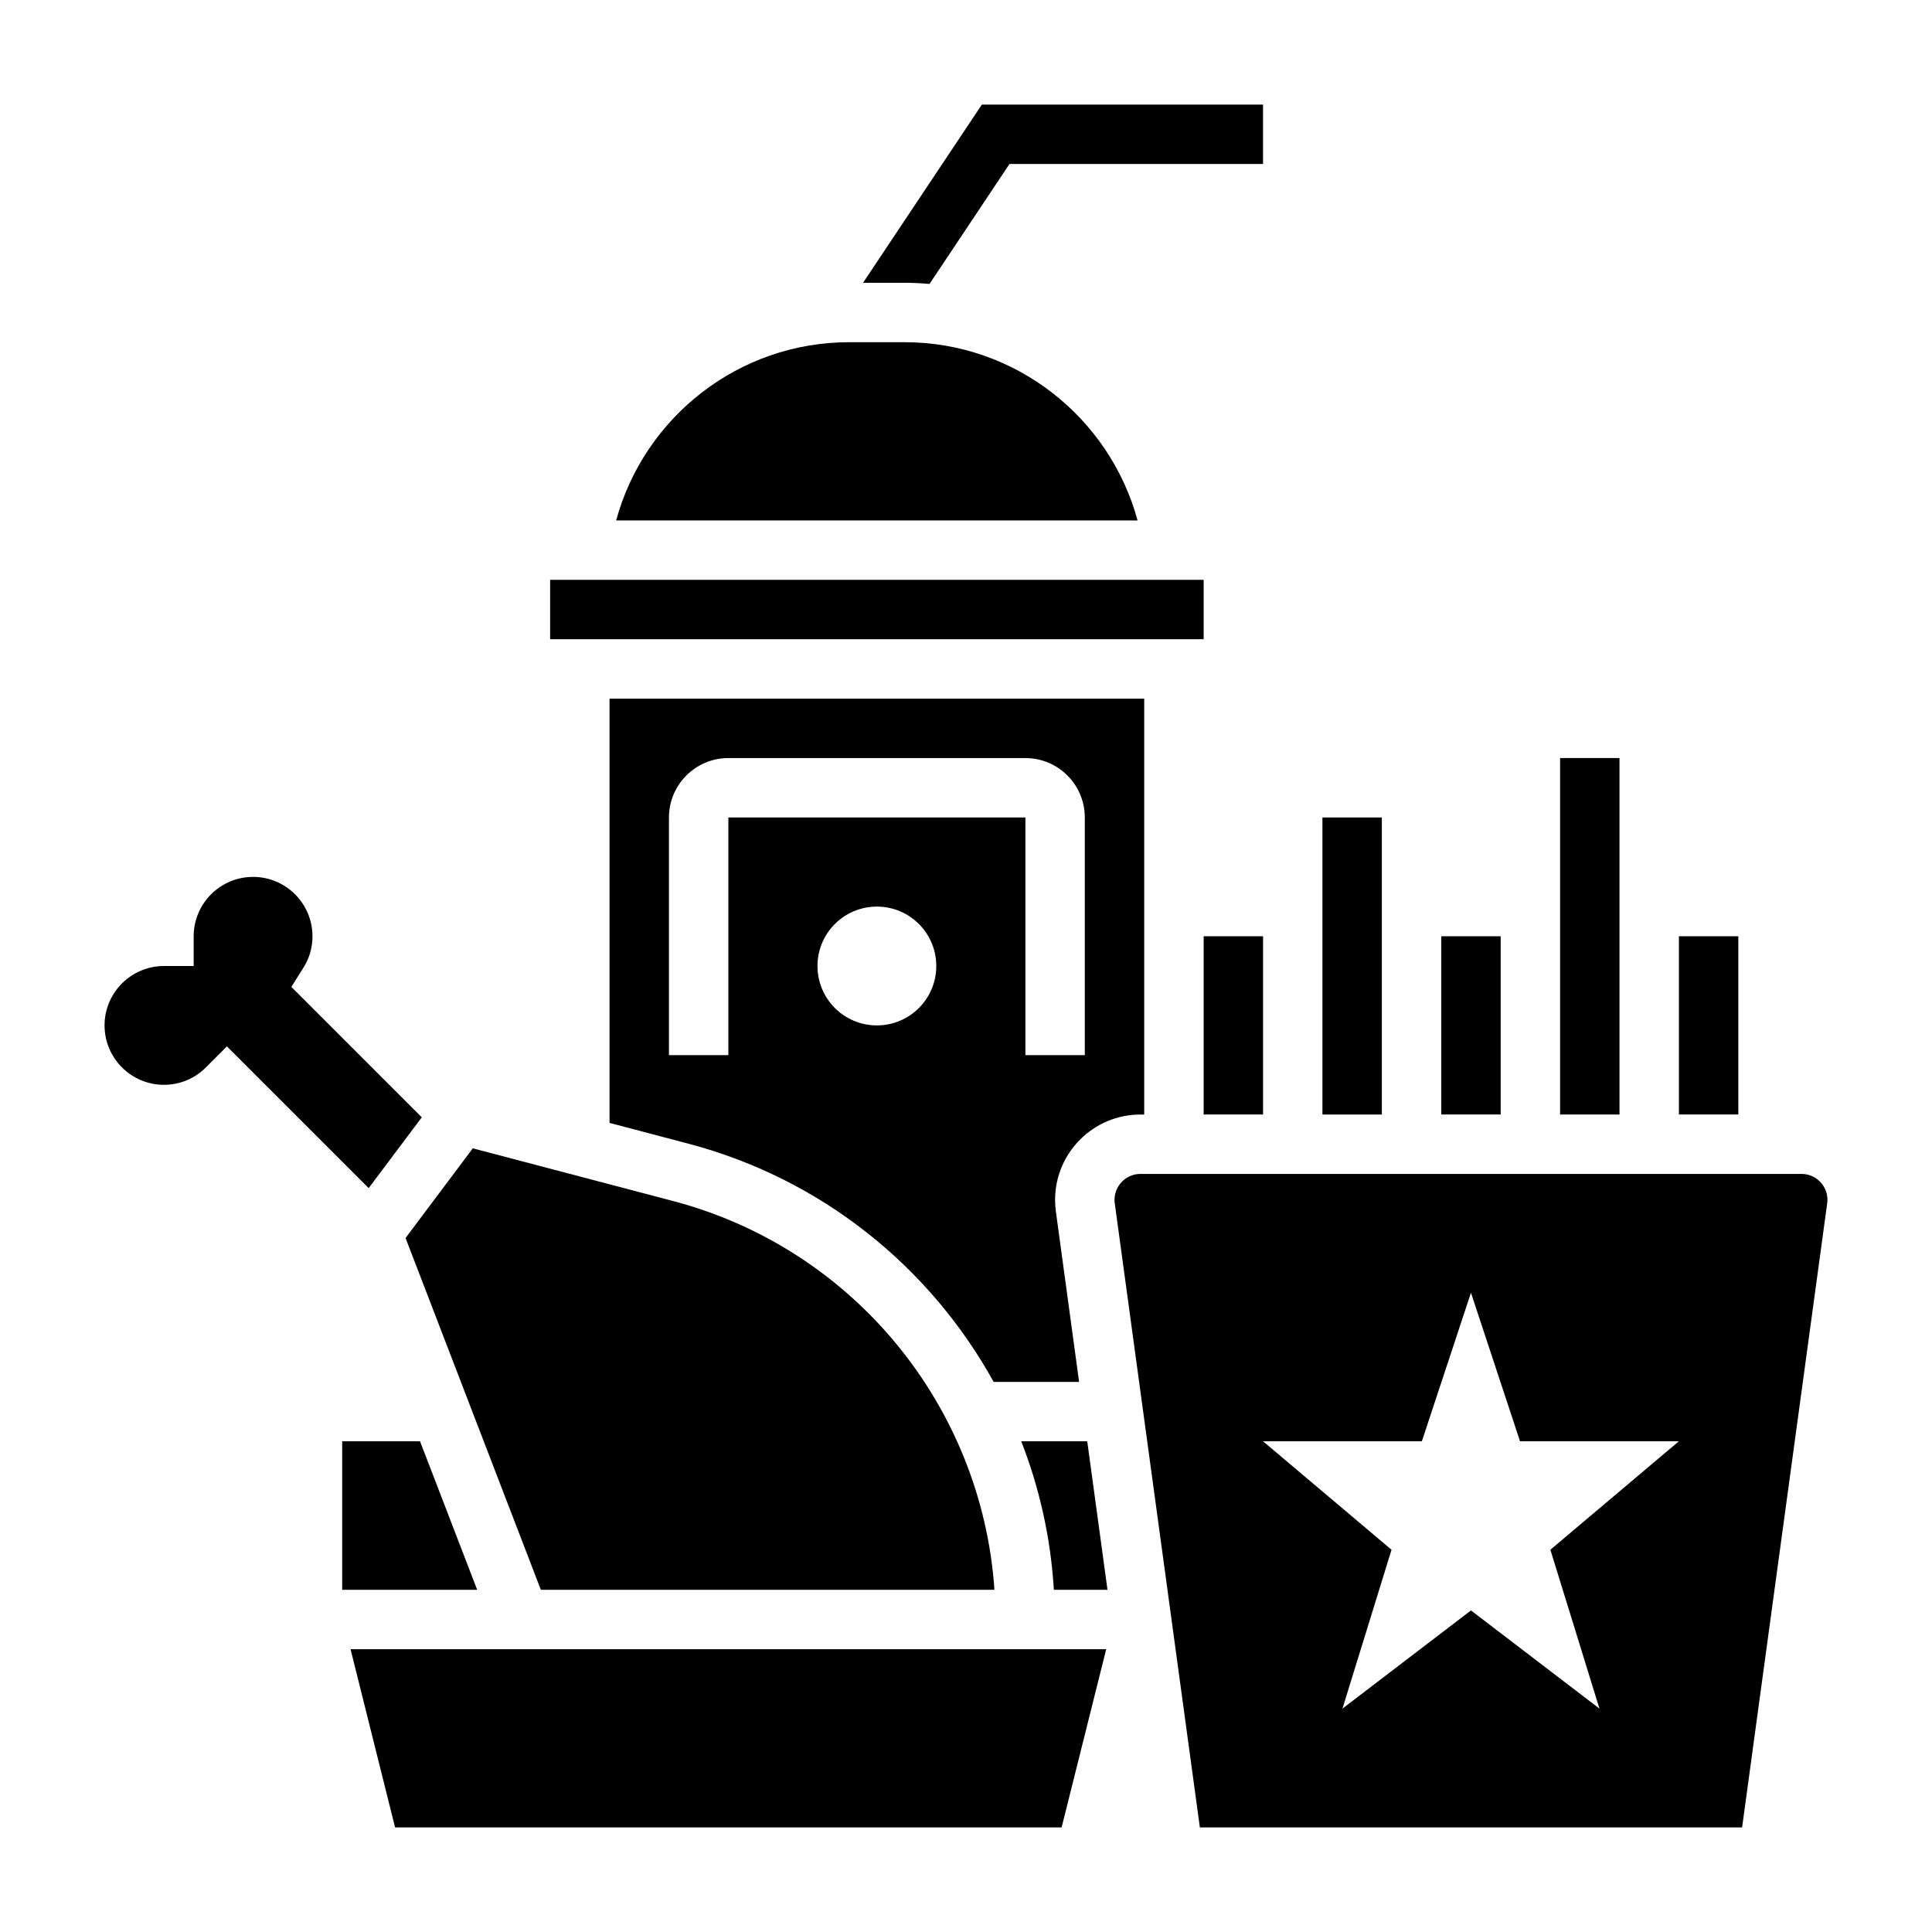 <?xml version="1.0" encoding="UTF-8"?>
<!-- Uploaded to: SVG Repo, www.svgrepo.com, Generator: SVG Repo Mixer Tools -->
<svg fill="#000000" width="800px" height="800px" version="1.1" viewBox="144 144 512 512" xmlns="http://www.w3.org/2000/svg">
 <g>
  <path d="m494.46 360.64h15.742v78.719h-15.742z"/>
  <path d="m390.33 219.25 21.199-31.797h67.188v-15.742h-74.508l-31.488 47.23h11.043c2.211 0 4.394 0.125 6.566 0.309z"/>
  <path d="m383.76 234.69h-14.762c-29.156 0-54.238 19.773-61.715 47.23h138.18c-7.461-27.457-32.539-47.23-61.707-47.23z"/>
  <path d="m588.93 392.12h15.742v47.23h-15.742z"/>
  <path d="m525.95 392.12h15.742v47.23h-15.742z"/>
  <path d="m462.98 392.12h15.742v47.23h-15.742z"/>
  <path d="m557.44 344.89h15.742v94.465h-15.742z"/>
  <path d="m289.79 297.66h173.19v15.742h-173.19z"/>
  <path d="m255.31 525.95h-20.625v39.363h35.77z"/>
  <path d="m255.78 440.1-34.559-34.551 3.312-5.312c1.492-2.379 2.277-5.188 2.277-8.109 0-8.684-7.062-15.742-15.742-15.742-8.684 0-15.742 7.062-15.742 15.742v7.871l-7.875 0.004c-8.684 0-15.742 7.062-15.742 15.742 0 8.684 7.062 15.742 15.742 15.742 4.188 0 8.141-1.637 11.125-4.621l5.566-5.566 37.559 37.559z"/>
  <path d="m248.7 628.29h176.64l11.816-47.234h-200.26z"/>
  <path d="m621.41 455.1h-175.18c-3.785 0-6.871 3.086-6.871 6.875 0 0.301 0.023 0.598 0.062 0.898l22.555 165.41h143.7l22.547-165.38c0.043-0.332 0.07-0.633 0.07-0.93 0-3.789-3.086-6.875-6.875-6.875zm-53.535 141.7-34.055-26.02-34.055 26.02 13.004-42.098-34.055-28.754h42.098l13.008-39.359 13.004 39.359h42.098l-34.055 28.75z"/>
  <path d="m414.64 525.95c4.832 12.398 7.816 25.625 8.645 39.359h14.211l-5.367-39.359z"/>
  <path d="m446.23 439.36h1v-110.21h-141.7v112.43l20.859 5.496c35.367 9.312 64.102 32.684 80.934 63.141h22.648l-6.156-45.176c-0.137-1-0.207-2.023-0.207-3.062 0-12.473 10.148-22.617 22.617-22.617zm-69.848-23.617c-8.699 0-15.742-7.047-15.742-15.742 0-8.699 7.047-15.742 15.742-15.742 8.699 0 15.742 7.047 15.742 15.742s-7.043 15.742-15.742 15.742zm39.359 7.871v-62.977h-78.719v62.977h-15.742v-62.977c0-8.684 7.062-15.742 15.742-15.742h78.719c8.684 0 15.742 7.062 15.742 15.742v62.977z"/>
  <path d="m287.33 565.31h120.21c-3.344-48.711-37.383-90.441-85.152-103.02l-53.09-13.973-17.82 23.766z"/>
 </g>
</svg>